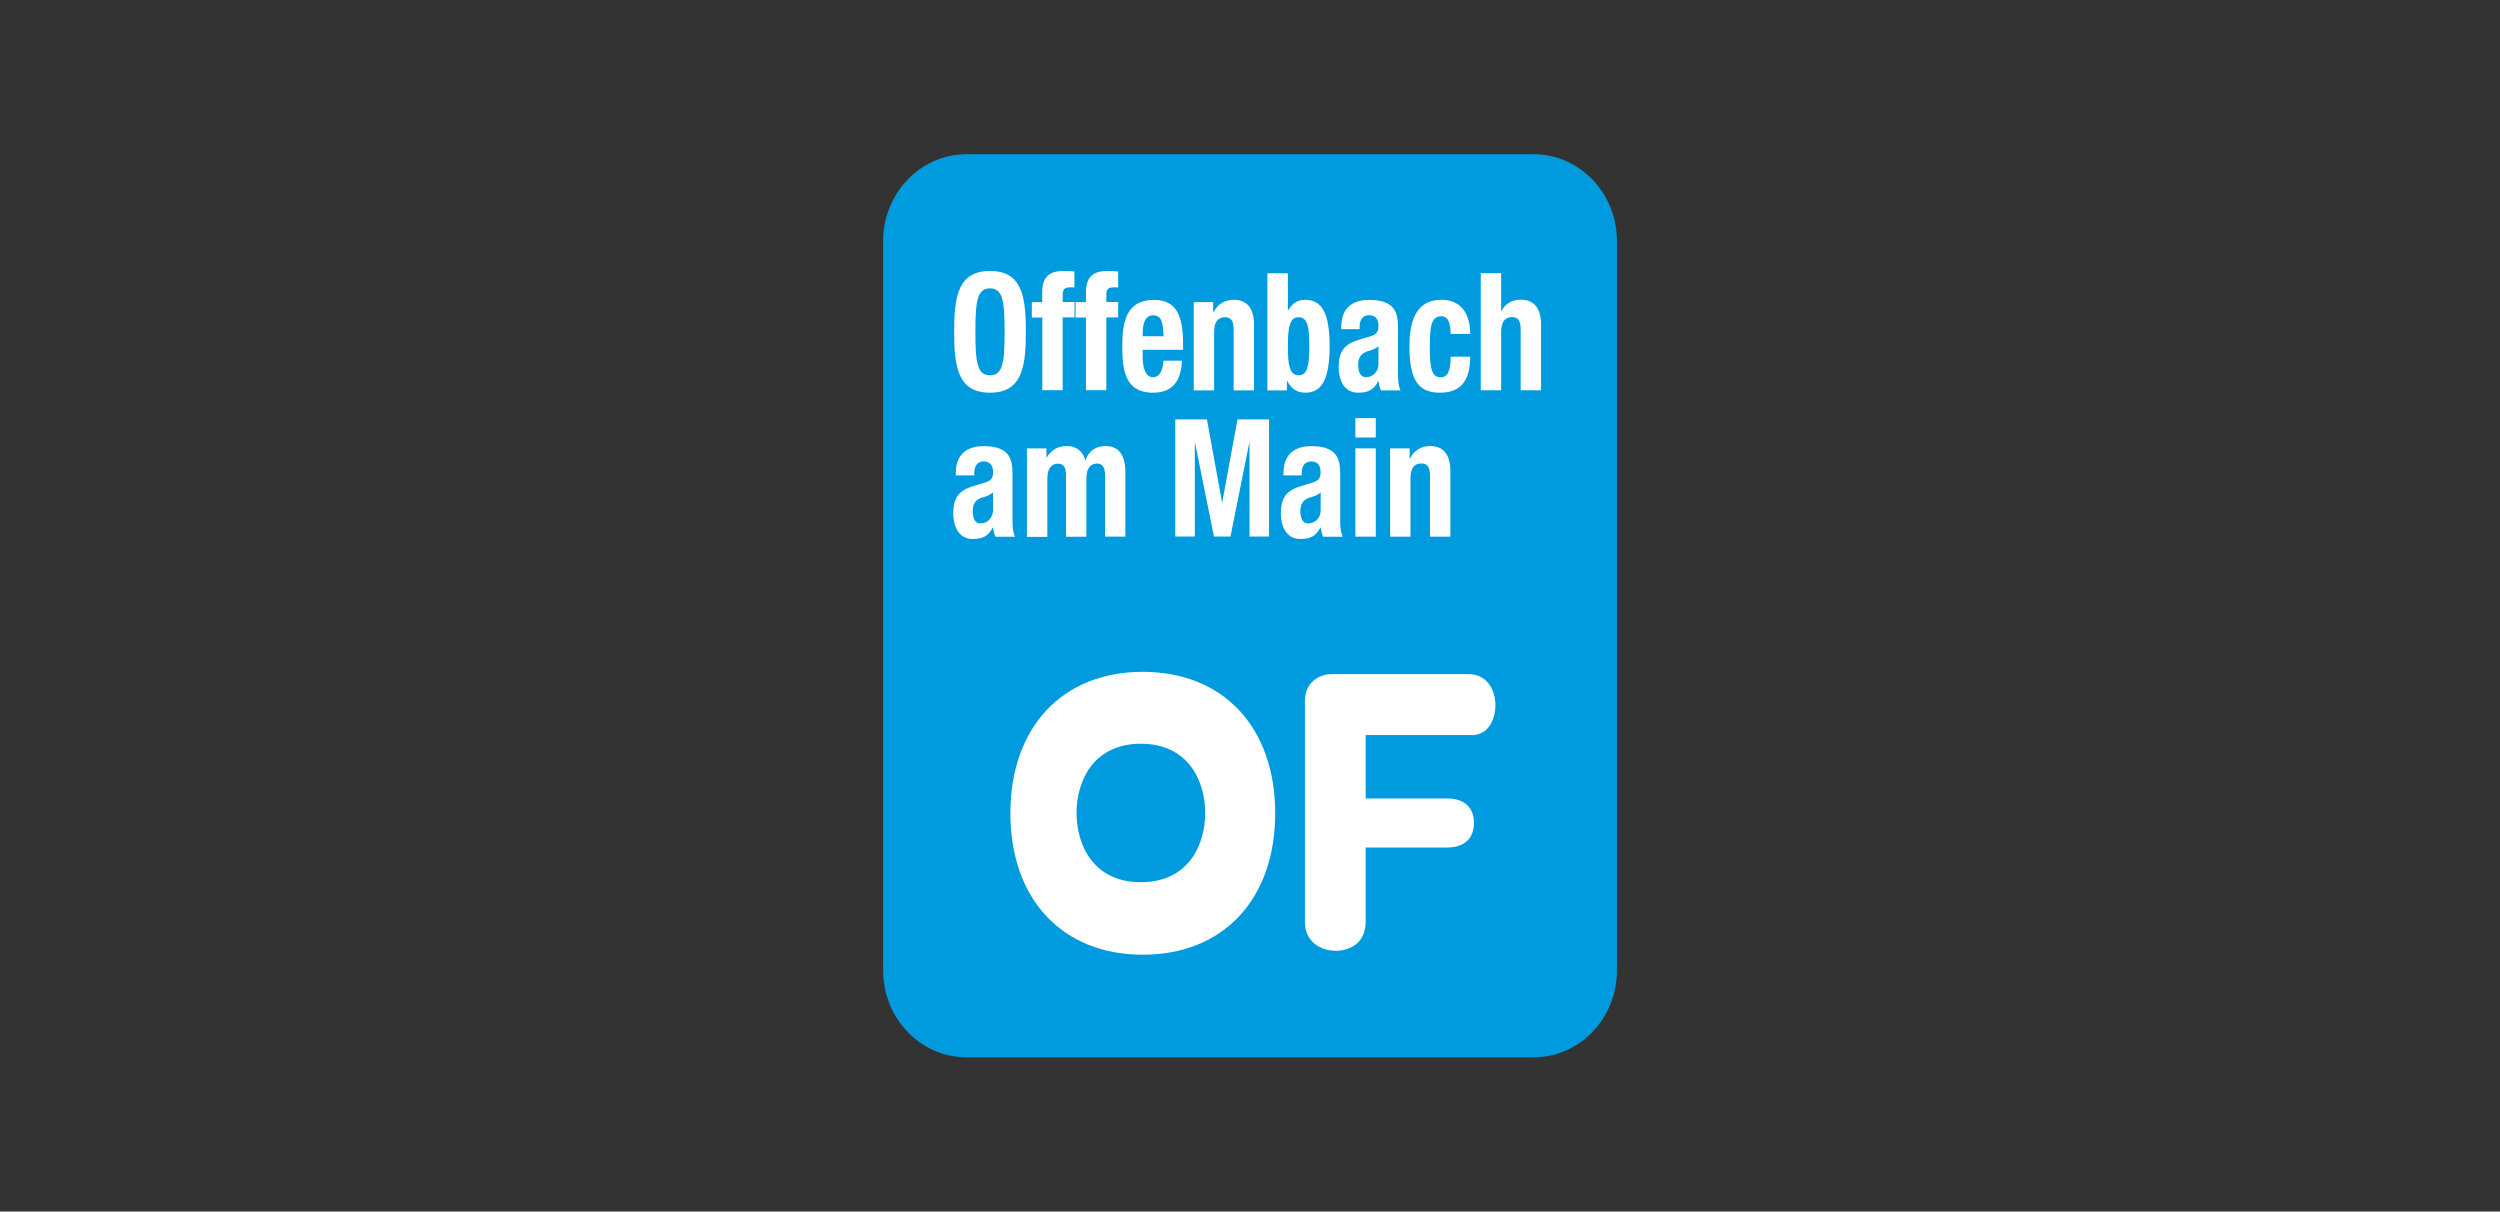 <?xml version="1.0" encoding="UTF-8"?>
<svg xmlns="http://www.w3.org/2000/svg" xmlns:xlink="http://www.w3.org/1999/xlink" id="a" viewBox="0 0 260 126">
  <rect x="0" y="0" width="260" height="126" fill="#333333" stroke="none"/>
  <defs>
    <clipPath id="b">
      <rect x="91.84" y="16.04" width="76.31" height="93.92" style="fill:none;"></rect>
    </clipPath>
  </defs>
  <g style="clip-path:url(#b);">
    <path d="M168.16,100.93c0,4.99-3.88,9.03-8.67,9.03h-58.97c-4.79,0-8.67-4.04-8.67-9.03V25.07c0-4.99,3.88-9.03,8.67-9.03h58.97c4.79,0,8.67,4.04,8.67,9.03V100.93Z" style="fill:#009bdf;"></path>
  </g>
  <path d="M138.51,70.11c-1.35,0-2.8,.88-2.8,2.81v22.94c0,2.08,1.62,3.02,3.23,3.02,1.42,0,3.09-.79,3.09-3.02v-7.72h8.46c1.78,0,2.8-.93,2.8-2.55s-1.02-2.55-2.8-2.55h-8.46v-6.59h11.01c.66,0,1.21-.22,1.63-.66,.57-.59,.88-1.56,.85-2.59-.05-1.54-.93-3.09-2.78-3.09h-14.23Z" style="fill:#fff;"></path>
  <path d="M125.34,84.55c0-3.32-1.75-7.2-6.69-7.2s-6.69,3.88-6.69,7.2,1.75,7.2,6.69,7.2,6.69-3.88,6.69-7.2m7.28,.03c0,8.94-5.4,14.71-13.77,14.71s-13.77-5.78-13.77-14.71,5.4-14.71,13.77-14.71,13.77,5.77,13.77,14.71" style="fill:#fff;"></path>
  <path d="M102.96,39.03c1.31,0,1.52-1.25,1.52-4.52s-.21-4.52-1.52-4.52-1.52,1.26-1.52,4.52,.21,4.52,1.52,4.52m0-10.85c3.32,0,3.73,2.63,3.73,6.33s-.42,6.33-3.73,6.33-3.73-2.63-3.73-6.33,.42-6.33,3.73-6.33" style="fill:#fff;"></path>
  <path d="M108.39,33.02h-1.08v-1.6h1.08v-1.04c0-1.65,.84-2.2,2.21-2.2,.38,0,.75,.02,1.14,.05v1.67c-.14-.02-.28-.02-.41-.02-.6,0-.81,.2-.81,.73v.8h1.23v1.6h-1.23v7.57h-2.12v-7.57Z" style="fill:#fff;"></path>
  <path d="M112.94,33.02h-1.08v-1.6h1.08v-1.04c0-1.65,.85-2.2,2.21-2.2,.38,0,.75,.02,1.14,.05v1.67c-.14-.02-.28-.02-.42-.02-.6,0-.81,.2-.81,.73v.8h1.23v1.6h-1.23v7.57h-2.12v-7.57Z" style="fill:#fff;"></path>
  <path d="M121.01,34.97c-.05-1.4-.2-2.18-1.08-2.18s-1.09,.97-1.09,1.82v.36h2.17Zm-2.17,1.4v.73c0,1.07,.26,2.13,1.05,2.13,.71,0,1-.6,1.12-1.72h1.91c-.08,2.13-1,3.33-3,3.33-3.07,0-3.2-2.63-3.2-4.91,0-2.46,.43-4.74,3.29-4.74,2.47,0,3.03,1.84,3.03,4.66v.53h-4.2Z" style="fill:#fff;"></path>
  <path d="M124.14,31.42h2.03v1.07h.03c.45-.9,1.21-1.31,2.11-1.31,1.32,0,2.11,.8,2.11,2.61v6.81h-2.12v-6.33c0-.92-.28-1.28-.91-1.28-.72,0-1.12,.49-1.12,1.52v6.09h-2.12v-9.18Z" style="fill:#fff;"></path>
  <path d="M135.06,39.03c.92,0,1.11-1.02,1.11-3.02s-.18-3.02-1.11-3.02-1.12,1.02-1.12,3.02,.18,3.02,1.12,3.02m-3.24-10.61h2.12v3.85h.03c.44-.73,.98-1.09,1.78-1.09,1.74,0,2.53,1.42,2.53,4.83s-.8,4.83-2.53,4.83c-.83,0-1.41-.36-1.88-1.21h-.03v.97h-2.03v-12.18Z" style="fill:#fff;"></path>
  <path d="M143.36,36.01c-.29,.24-.65,.39-.91,.46-.86,.2-1.2,.67-1.2,1.48,0,.7,.23,1.28,.8,1.28s1.31-.41,1.31-1.41v-1.81Zm-3.87-1.77v-.22c0-2.11,1.3-2.83,2.9-2.83,2.52,0,3,1.16,3,2.81v4.83c0,.85,.05,1.25,.26,1.77h-2.03c-.14-.29-.2-.65-.26-.95h-.03c-.49,.95-1.09,1.19-2.11,1.19-1.47,0-2-1.4-2-2.63,0-1.72,.63-2.42,2.09-2.87l1.2-.36c.63-.19,.85-.46,.85-1.07,0-.7-.28-1.13-.98-1.13-.65,0-.98,.48-.98,1.19v.26h-1.9Z" style="fill:#fff;"></path>
  <path d="M150.86,34.73c0-.89-.15-1.84-.95-1.84-1.05,0-1.21,1.02-1.21,3.14,0,2.27,.18,3.21,1.14,3.21,.7,0,1.03-.66,1.03-2.15h2.03c0,2.41-.91,3.75-3.15,3.75-2.12,0-3.17-1.14-3.17-4.83s1.4-4.83,3.35-4.83,2.97,1.38,2.97,3.55h-2.03Z" style="fill:#fff;"></path>
  <path d="M154,28.41h2.12v3.94h.03c.4-.78,1.12-1.18,2.01-1.18,1.32,0,2.11,.8,2.11,2.61v6.81h-2.12v-6.33c0-.92-.28-1.28-.91-1.28-.72,0-1.12,.49-1.12,1.52v6.09h-2.12v-12.18Z" style="fill:#fff;"></path>
  <path d="M103.27,51.22c-.29,.24-.65,.39-.91,.46-.86,.2-1.2,.66-1.2,1.48,0,.7,.23,1.28,.8,1.28s1.31-.41,1.31-1.42v-1.81Zm-3.87-1.77v-.22c0-2.12,1.31-2.83,2.9-2.83,2.52,0,3,1.16,3,2.82v4.83c0,.85,.05,1.24,.26,1.77h-2.03c-.14-.29-.2-.65-.26-.96h-.03c-.49,.96-1.09,1.19-2.1,1.19-1.48,0-2-1.4-2-2.63,0-1.72,.63-2.42,2.09-2.87l1.2-.36c.63-.19,.85-.46,.85-1.07,0-.7-.28-1.13-.98-1.13-.65,0-.98,.48-.98,1.19v.26h-1.91Z" style="fill:#fff;"></path>
  <path d="M106.8,46.63h2.03v.94h.03c.54-.84,1.2-1.18,2.09-1.18,.97,0,1.68,.53,1.91,1.47h.03c.32-.97,1.09-1.47,2.09-1.47,1.4,0,2.06,.97,2.06,2.75v6.67h-2.12v-6.41c0-.77-.23-1.19-.83-1.19-.68,0-1.11,.51-1.11,1.57v6.04h-2.12v-6.41c0-.77-.23-1.19-.83-1.19-.68,0-1.11,.51-1.11,1.57v6.04h-2.12v-9.18Z" style="fill:#fff;"></path>
  <polygon points="122.23 43.62 125.52 43.62 127.09 52.22 127.12 52.22 128.7 43.62 131.98 43.62 131.98 55.8 129.95 55.8 129.95 46.08 129.92 46.08 127.97 55.8 126.25 55.8 124.29 46.08 124.26 46.08 124.26 55.8 122.23 55.8 122.23 43.62" style="fill:#fff;"></polygon>
  <path d="M137.35,51.22c-.29,.24-.65,.39-.91,.46-.86,.2-1.2,.66-1.2,1.48,0,.7,.23,1.28,.8,1.28s1.31-.41,1.31-1.42v-1.81Zm-3.87-1.77v-.22c0-2.12,1.31-2.83,2.9-2.83,2.52,0,3,1.16,3,2.82v4.83c0,.85,.05,1.24,.26,1.77h-2.03c-.14-.29-.2-.65-.26-.96h-.03c-.49,.96-1.09,1.19-2.11,1.19-1.48,0-2-1.4-2-2.63,0-1.72,.63-2.42,2.09-2.87l1.2-.36c.63-.19,.84-.46,.84-1.07,0-.7-.28-1.13-.98-1.13-.65,0-.98,.48-.98,1.19v.26h-1.91Z" style="fill:#fff;"></path>
  <path d="M140.96,46.63h2.12v9.18h-2.12v-9.18Zm0-3.14h2.12v2.01h-2.12v-2.01Z" style="fill:#fff;"></path>
  <path d="M144.57,46.63h2.03v1.07h.03c.44-.9,1.21-1.31,2.1-1.31,1.32,0,2.11,.8,2.11,2.61v6.81h-2.12v-6.33c0-.92-.28-1.28-.91-1.28-.72,0-1.12,.49-1.12,1.52v6.09h-2.12v-9.18Z" style="fill:#fff;"></path>
</svg>
